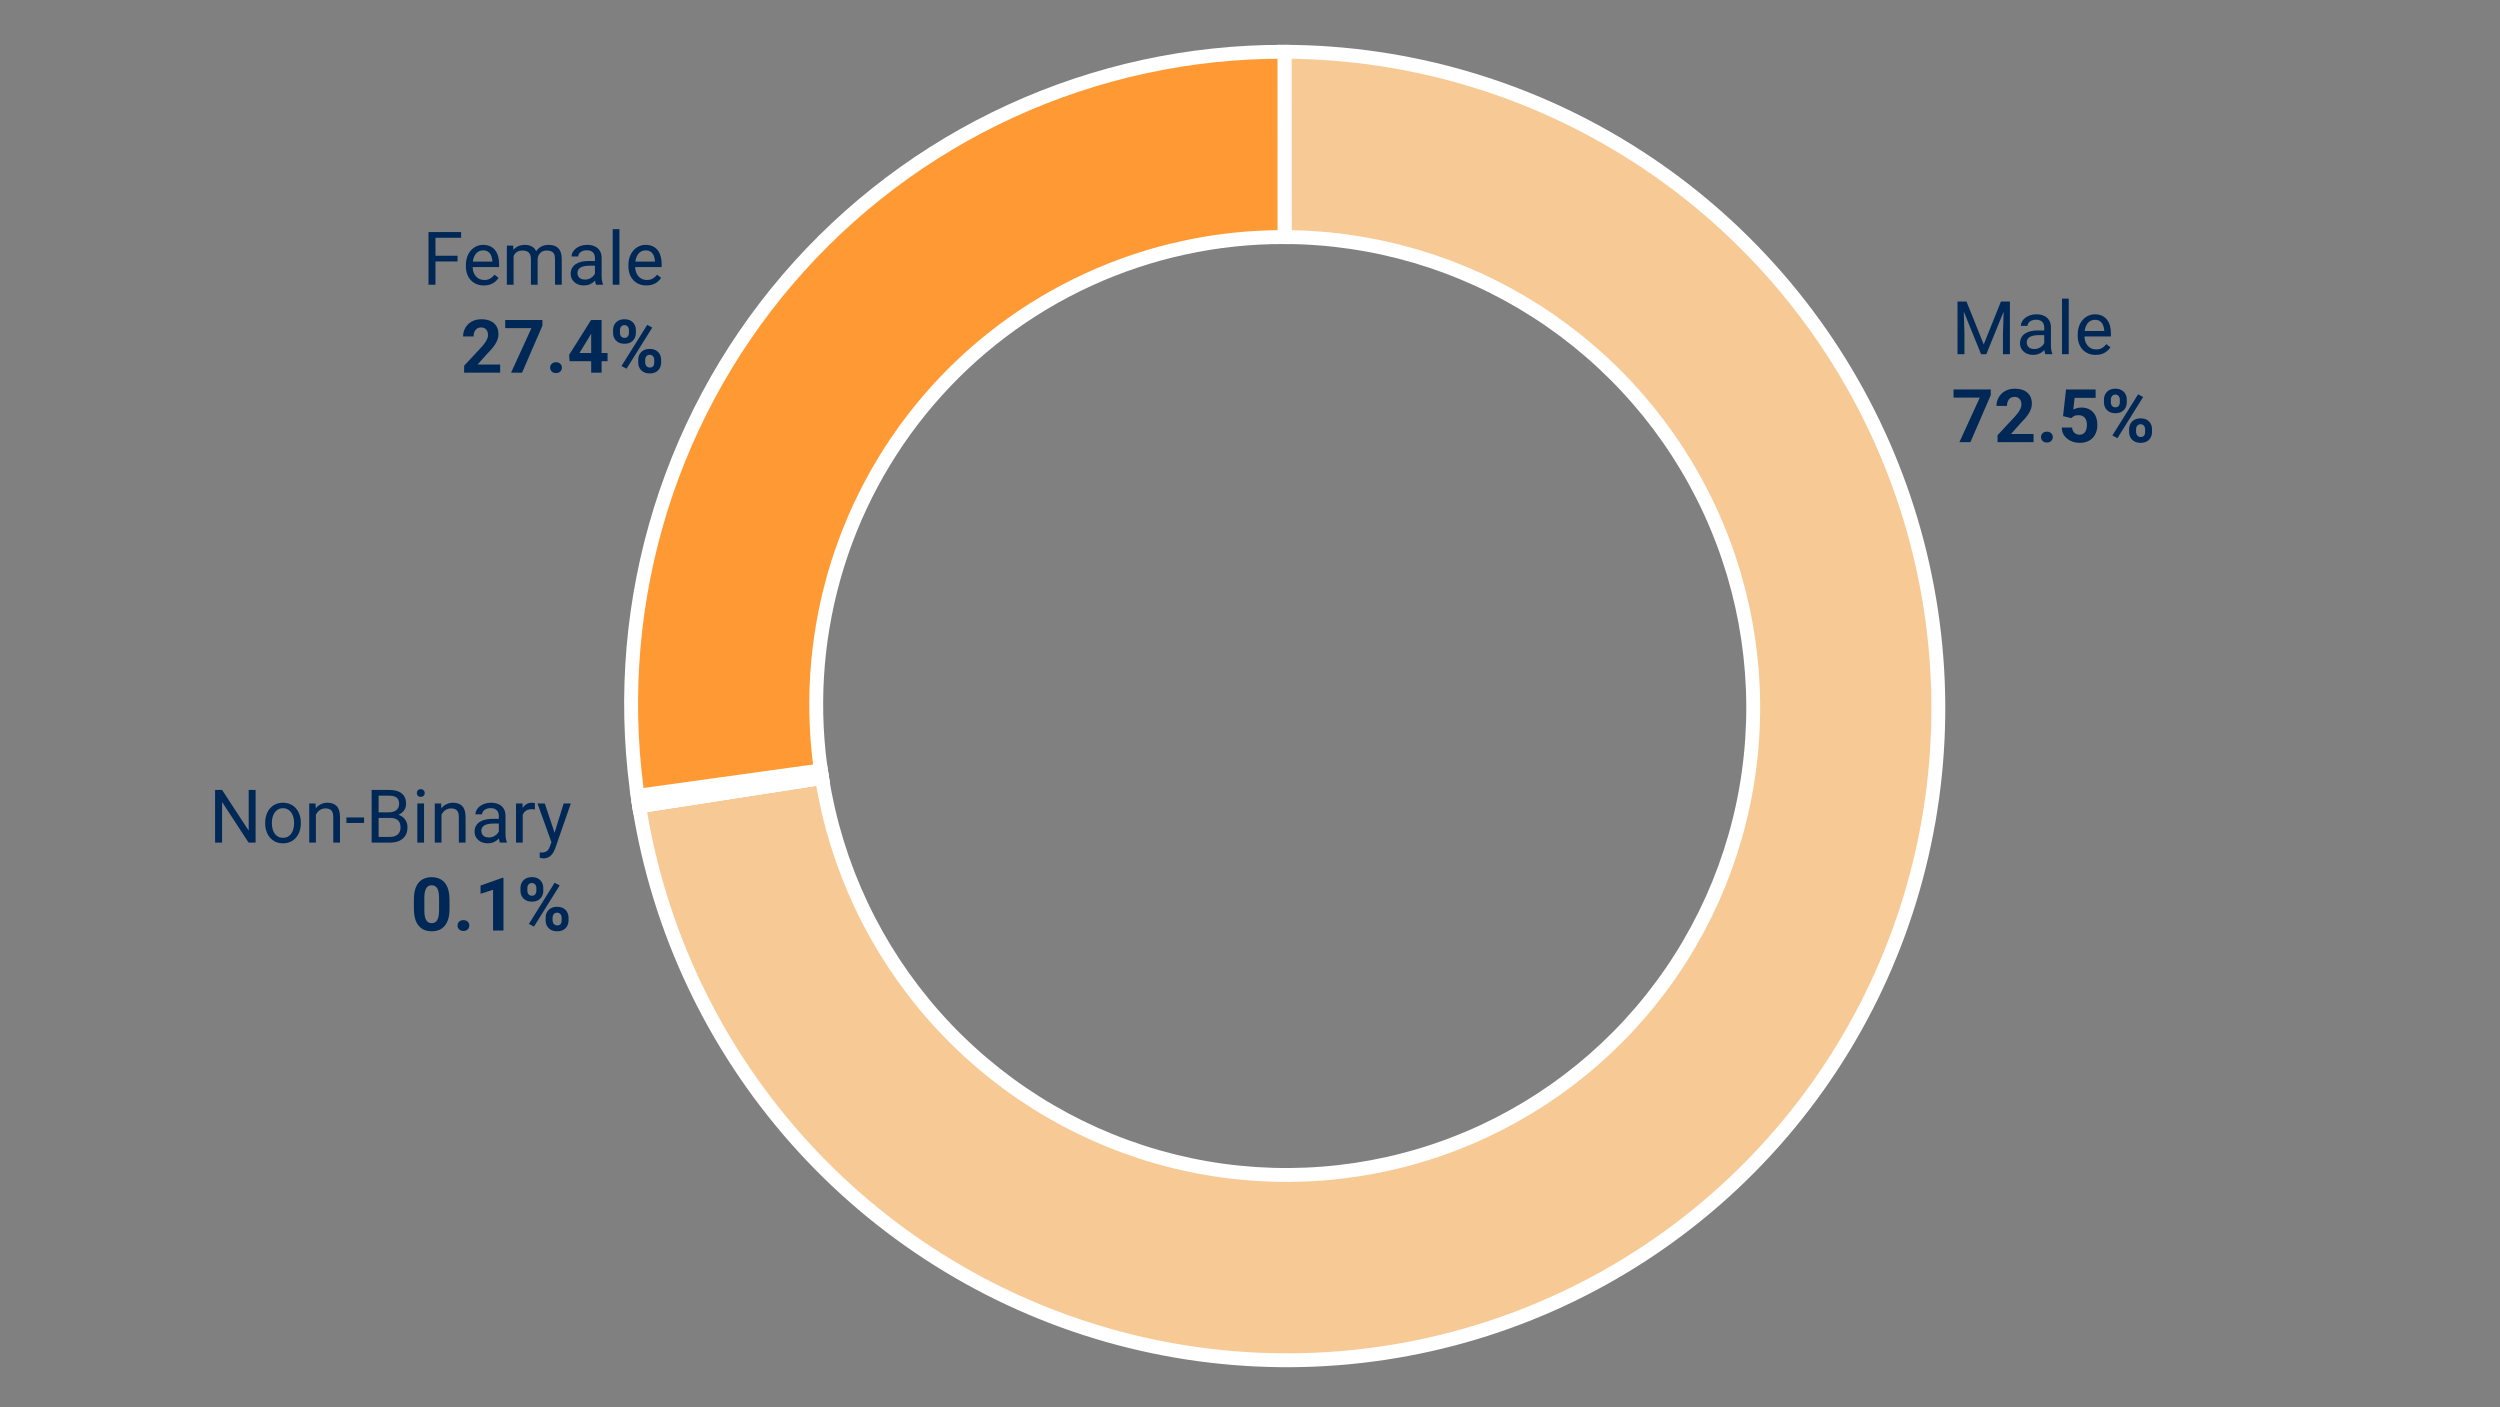 <svg width="1080" height="608" viewBox="0 0 1080 608" fill="none" xmlns="http://www.w3.org/2000/svg">
<rect x="0" y="0" width="1080" height="608" fill="#808080" stroke="none"/>
<g clip-path="url(#clip0_2_23)">
<mask id="path-1-outside-1_2_23" maskUnits="userSpaceOnUse" x="188.139" y="-50.472" width="766.761" height="756.169" fill="black">
<rect fill="white" x="188.139" y="-50.472" width="766.761" height="756.169"/>
<path d="M554.943 22.366C608.903 22.539 661.735 38.185 707.186 67.45C752.638 96.715 788.804 138.374 811.405 187.496C834.005 236.618 842.093 291.145 834.71 344.622C827.328 398.1 804.785 448.288 769.749 489.245C734.714 530.203 688.653 560.214 637.021 575.727C585.388 591.24 530.345 591.604 478.409 576.776C426.473 561.949 379.818 532.551 343.967 492.062C308.116 451.574 284.572 401.691 276.12 348.318L355.102 336.05C361.16 374.307 378.037 410.063 403.734 439.084C429.431 468.106 462.873 489.178 500.101 499.806C537.328 510.434 576.782 510.173 613.791 499.054C650.801 487.935 683.817 466.423 708.93 437.065C734.043 407.707 750.202 371.733 755.493 333.401C760.785 295.069 754.988 255.984 738.788 220.774C722.588 185.564 696.664 155.704 664.085 134.727C631.506 113.75 593.637 102.535 554.959 102.411L554.943 22.366Z"/>
</mask>
<path d="M554.943 22.366C608.903 22.539 661.735 38.185 707.186 67.45C752.638 96.715 788.804 138.374 811.405 187.496C834.005 236.618 842.093 291.145 834.71 344.622C827.328 398.1 804.785 448.288 769.749 489.245C734.714 530.203 688.653 560.214 637.021 575.727C585.388 591.24 530.345 591.604 478.409 576.776C426.473 561.949 379.818 532.551 343.967 492.062C308.116 451.574 284.572 401.691 276.12 348.318L355.102 336.05C361.16 374.307 378.037 410.063 403.734 439.084C429.431 468.106 462.873 489.178 500.101 499.806C537.328 510.434 576.782 510.173 613.791 499.054C650.801 487.935 683.817 466.423 708.93 437.065C734.043 407.707 750.202 371.733 755.493 333.401C760.785 295.069 754.988 255.984 738.788 220.774C722.588 185.564 696.664 155.704 664.085 134.727C631.506 113.75 593.637 102.535 554.959 102.411L554.943 22.366Z" fill="#F7C995"/>
<path d="M554.943 22.366C608.903 22.539 661.735 38.185 707.186 67.45C752.638 96.715 788.804 138.374 811.405 187.496C834.005 236.618 842.093 291.145 834.71 344.622C827.328 398.1 804.785 448.288 769.749 489.245C734.714 530.203 688.653 560.214 637.021 575.727C585.388 591.24 530.345 591.604 478.409 576.776C426.473 561.949 379.818 532.551 343.967 492.062C308.116 451.574 284.572 401.691 276.12 348.318L355.102 336.05C361.16 374.307 378.037 410.063 403.734 439.084C429.431 468.106 462.873 489.178 500.101 499.806C537.328 510.434 576.782 510.173 613.791 499.054C650.801 487.935 683.817 466.423 708.93 437.065C734.043 407.707 750.202 371.733 755.493 333.401C760.785 295.069 754.988 255.984 738.788 220.774C722.588 185.564 696.664 155.704 664.085 134.727C631.506 113.75 593.637 102.535 554.959 102.411L554.943 22.366Z" stroke="white" stroke-width="6" mask="url(#path-1-outside-1_2_23)"/>
<mask id="path-2-outside-2_2_23" maskUnits="userSpaceOnUse" x="180.597" y="-28.628" width="458.255" height="413.191" fill="black">
<rect fill="white" x="180.597" y="-28.628" width="458.255" height="413.191"/>
<path d="M276.112 348.269C269.727 307.905 272.154 266.665 283.226 227.39C294.297 188.115 313.75 151.737 340.244 120.762C366.738 89.788 399.644 64.952 436.697 47.965C473.749 30.979 514.066 22.245 554.872 22.366L554.908 102.411C525.659 102.325 496.76 108.585 470.201 120.761C443.643 132.936 420.056 150.738 401.065 172.941C382.075 195.143 368.131 221.218 360.195 249.37C352.26 277.522 350.52 307.082 355.096 336.014L276.112 348.269Z"/>
</mask>
<path d="M276.112 348.269C269.727 307.905 272.154 266.665 283.226 227.39C294.297 188.115 313.75 151.737 340.244 120.762C366.738 89.788 399.644 64.952 436.697 47.965C473.749 30.979 514.066 22.245 554.872 22.366L554.908 102.411C525.659 102.325 496.76 108.585 470.201 120.761C443.643 132.936 420.056 150.738 401.065 172.941C382.075 195.143 368.131 221.218 360.195 249.37C352.26 277.522 350.52 307.082 355.096 336.014L276.112 348.269Z" fill="#FF9933"/>
<path d="M276.112 348.269C269.727 307.905 272.154 266.665 283.226 227.39C294.297 188.115 313.75 151.737 340.244 120.762C366.738 89.788 399.644 64.952 436.697 47.965C473.749 30.979 514.066 22.245 554.872 22.366L554.908 102.411C525.659 102.325 496.76 108.585 470.201 120.761C443.643 132.936 420.056 150.738 401.065 172.941C382.075 195.143 368.131 221.218 360.195 249.37C352.26 277.522 350.52 307.082 355.096 336.014L276.112 348.269Z" stroke="white" stroke-width="6" mask="url(#path-2-outside-2_2_23)"/>
<mask id="path-3-outside-3_2_23" maskUnits="userSpaceOnUse" x="267.002" y="294.984" width="95.357" height="89.58" fill="black">
<rect fill="white" x="267.002" y="294.984" width="95.357" height="89.58"/>
<path d="M276.112 348.269C275.876 346.777 275.652 345.284 275.44 343.79L354.615 332.804C354.767 333.875 354.927 334.946 355.096 336.014L276.112 348.269Z"/>
</mask>
<path d="M276.112 348.269C275.876 346.777 275.652 345.284 275.44 343.79L354.615 332.804C354.767 333.875 354.927 334.946 355.096 336.014L276.112 348.269Z" fill="#753BBD"/>
<path d="M276.112 348.269C275.876 346.777 275.652 345.284 275.44 343.79L354.615 332.804C354.767 333.875 354.927 334.946 355.096 336.014L276.112 348.269Z" stroke="white" stroke-width="6" mask="url(#path-3-outside-3_2_23)"/>
<path d="M908.906 173.828V172.625C908.906 171.76 909.094 170.974 909.469 170.266C909.844 169.557 910.396 168.99 911.125 168.562C911.854 168.135 912.75 167.922 913.812 167.922C914.906 167.922 915.818 168.135 916.547 168.562C917.286 168.99 917.839 169.557 918.203 170.266C918.578 170.974 918.766 171.76 918.766 172.625V173.828C918.766 174.672 918.578 175.448 918.203 176.156C917.839 176.865 917.292 177.432 916.562 177.859C915.833 178.286 914.927 178.5 913.844 178.5C912.771 178.5 911.865 178.286 911.125 177.859C910.396 177.432 909.844 176.865 909.469 176.156C909.094 175.448 908.906 174.672 908.906 173.828ZM911.891 172.625V173.828C911.891 174.193 911.958 174.542 912.094 174.875C912.24 175.198 912.458 175.464 912.75 175.672C913.052 175.87 913.417 175.969 913.844 175.969C914.292 175.969 914.656 175.87 914.938 175.672C915.219 175.464 915.427 175.198 915.562 174.875C915.698 174.542 915.766 174.193 915.766 173.828V172.625C915.766 172.24 915.693 171.885 915.547 171.562C915.411 171.229 915.198 170.964 914.906 170.766C914.625 170.557 914.26 170.453 913.812 170.453C913.396 170.453 913.042 170.557 912.75 170.766C912.458 170.964 912.24 171.229 912.094 171.562C911.958 171.885 911.891 172.24 911.891 172.625ZM919.781 186.625V185.422C919.781 184.568 919.969 183.786 920.344 183.078C920.729 182.37 921.286 181.802 922.016 181.375C922.755 180.948 923.661 180.734 924.734 180.734C925.818 180.734 926.724 180.948 927.453 181.375C928.182 181.802 928.734 182.37 929.109 183.078C929.484 183.786 929.672 184.568 929.672 185.422V186.625C929.672 187.479 929.484 188.26 929.109 188.969C928.745 189.677 928.198 190.245 927.469 190.672C926.74 191.099 925.839 191.312 924.766 191.312C923.682 191.312 922.771 191.099 922.031 190.672C921.292 190.245 920.729 189.677 920.344 188.969C919.969 188.26 919.781 187.479 919.781 186.625ZM922.781 185.422V186.625C922.781 187 922.865 187.354 923.031 187.688C923.198 188.021 923.427 188.286 923.719 188.484C924.021 188.682 924.37 188.781 924.766 188.781C925.266 188.781 925.656 188.682 925.938 188.484C926.219 188.286 926.411 188.021 926.516 187.688C926.63 187.354 926.688 187 926.688 186.625V185.422C926.688 185.047 926.615 184.698 926.469 184.375C926.323 184.042 926.104 183.776 925.812 183.578C925.531 183.37 925.172 183.266 924.734 183.266C924.297 183.266 923.932 183.37 923.641 183.578C923.359 183.776 923.146 184.042 923 184.375C922.854 184.698 922.781 185.047 922.781 185.422ZM925.844 171.5L914.734 189.281L912.547 188.125L923.656 170.344L925.844 171.5Z" fill="#002856"/>
<path d="M894.828 180.641L891.234 179.781L892.531 168.25H905.312V171.891H896.234L895.672 176.938C895.974 176.76 896.432 176.573 897.047 176.375C897.661 176.167 898.349 176.062 899.109 176.062C900.214 176.062 901.193 176.234 902.047 176.578C902.901 176.922 903.625 177.422 904.219 178.078C904.823 178.734 905.281 179.536 905.594 180.484C905.906 181.432 906.062 182.505 906.062 183.703C906.062 184.714 905.906 185.677 905.594 186.594C905.281 187.5 904.807 188.312 904.172 189.031C903.536 189.74 902.74 190.297 901.781 190.703C900.823 191.109 899.688 191.312 898.375 191.312C897.396 191.312 896.448 191.167 895.531 190.875C894.625 190.583 893.807 190.151 893.078 189.578C892.359 189.005 891.781 188.312 891.344 187.5C890.917 186.677 890.693 185.74 890.672 184.688H895.141C895.203 185.333 895.37 185.891 895.641 186.359C895.922 186.818 896.292 187.172 896.75 187.422C897.208 187.672 897.745 187.797 898.359 187.797C898.932 187.797 899.422 187.688 899.828 187.469C900.234 187.25 900.562 186.948 900.812 186.562C901.062 186.167 901.245 185.708 901.359 185.188C901.484 184.656 901.547 184.083 901.547 183.469C901.547 182.854 901.474 182.297 901.328 181.797C901.182 181.297 900.958 180.865 900.656 180.5C900.354 180.135 899.969 179.854 899.5 179.656C899.042 179.458 898.505 179.359 897.891 179.359C897.057 179.359 896.411 179.49 895.953 179.75C895.505 180.01 895.13 180.307 894.828 180.641Z" fill="#002856"/>
<path d="M881.719 188.828C881.719 188.161 881.948 187.604 882.406 187.156C882.875 186.708 883.495 186.484 884.266 186.484C885.036 186.484 885.651 186.708 886.109 187.156C886.578 187.604 886.812 188.161 886.812 188.828C886.812 189.495 886.578 190.052 886.109 190.5C885.651 190.948 885.036 191.172 884.266 191.172C883.495 191.172 882.875 190.948 882.406 190.5C881.948 190.052 881.719 189.495 881.719 188.828Z" fill="#002856"/>
<path d="M878.5 187.484V191H862.938V188L870.297 180.109C871.036 179.286 871.62 178.562 872.047 177.938C872.474 177.302 872.781 176.734 872.969 176.234C873.167 175.724 873.266 175.24 873.266 174.781C873.266 174.094 873.151 173.505 872.922 173.016C872.693 172.516 872.354 172.13 871.906 171.859C871.469 171.589 870.927 171.453 870.281 171.453C869.594 171.453 869 171.62 868.5 171.953C868.01 172.286 867.635 172.75 867.375 173.344C867.125 173.938 867 174.609 867 175.359H862.484C862.484 174.005 862.807 172.766 863.453 171.641C864.099 170.505 865.01 169.604 866.188 168.938C867.365 168.26 868.76 167.922 870.375 167.922C871.969 167.922 873.312 168.182 874.406 168.703C875.51 169.214 876.344 169.953 876.906 170.922C877.479 171.88 877.766 173.026 877.766 174.359C877.766 175.109 877.646 175.844 877.406 176.562C877.167 177.271 876.823 177.979 876.375 178.688C875.938 179.385 875.406 180.094 874.781 180.812C874.156 181.531 873.464 182.276 872.703 183.047L868.75 187.484H878.5Z" fill="#002856"/>
<path d="M860.016 168.25V170.672L851.219 191H846.469L855.266 171.766H843.938V168.25H860.016Z" fill="#002856"/>
<path d="M905.344 153.312C904.167 153.312 903.099 153.115 902.141 152.719C901.193 152.312 900.375 151.745 899.688 151.016C899.01 150.286 898.49 149.422 898.125 148.422C897.76 147.422 897.578 146.328 897.578 145.141V144.484C897.578 143.109 897.781 141.885 898.188 140.812C898.594 139.729 899.146 138.812 899.844 138.062C900.542 137.312 901.333 136.745 902.219 136.359C903.104 135.974 904.021 135.781 904.969 135.781C906.177 135.781 907.219 135.99 908.094 136.406C908.979 136.823 909.703 137.406 910.266 138.156C910.828 138.896 911.245 139.771 911.516 140.781C911.786 141.781 911.922 142.875 911.922 144.062V145.359H899.297V143H909.031V142.781C908.99 142.031 908.833 141.302 908.562 140.594C908.302 139.885 907.885 139.302 907.312 138.844C906.74 138.385 905.958 138.156 904.969 138.156C904.312 138.156 903.708 138.297 903.156 138.578C902.604 138.849 902.13 139.255 901.734 139.797C901.339 140.339 901.031 141 900.812 141.781C900.594 142.562 900.484 143.464 900.484 144.484V145.141C900.484 145.943 900.594 146.698 900.812 147.406C901.042 148.104 901.37 148.719 901.797 149.25C902.234 149.781 902.76 150.198 903.375 150.5C904 150.802 904.708 150.953 905.5 150.953C906.521 150.953 907.385 150.745 908.094 150.328C908.802 149.911 909.422 149.354 909.953 148.656L911.703 150.047C911.339 150.599 910.875 151.125 910.312 151.625C909.75 152.125 909.057 152.531 908.234 152.844C907.422 153.156 906.458 153.312 905.344 153.312Z" fill="#002856"/>
<path d="M893.688 129V153H890.781V129H893.688Z" fill="#002856"/>
<path d="M883.109 150.109V141.406C883.109 140.74 882.974 140.161 882.703 139.672C882.443 139.172 882.047 138.786 881.516 138.516C880.984 138.245 880.328 138.109 879.547 138.109C878.818 138.109 878.177 138.234 877.625 138.484C877.083 138.734 876.656 139.062 876.344 139.469C876.042 139.875 875.891 140.312 875.891 140.781H873C873 140.177 873.156 139.578 873.469 138.984C873.781 138.391 874.229 137.854 874.812 137.375C875.406 136.885 876.115 136.5 876.938 136.219C877.771 135.927 878.698 135.781 879.719 135.781C880.948 135.781 882.031 135.99 882.969 136.406C883.917 136.823 884.656 137.453 885.188 138.297C885.729 139.13 886 140.177 886 141.438V149.312C886 149.875 886.047 150.474 886.141 151.109C886.245 151.745 886.396 152.292 886.594 152.75V153H883.578C883.432 152.667 883.318 152.224 883.234 151.672C883.151 151.109 883.109 150.589 883.109 150.109ZM883.609 142.75L883.641 144.781H880.719C879.896 144.781 879.161 144.849 878.516 144.984C877.87 145.109 877.328 145.302 876.891 145.562C876.453 145.823 876.12 146.151 875.891 146.547C875.661 146.932 875.547 147.385 875.547 147.906C875.547 148.438 875.667 148.922 875.906 149.359C876.146 149.797 876.505 150.146 876.984 150.406C877.474 150.656 878.073 150.781 878.781 150.781C879.667 150.781 880.448 150.594 881.125 150.219C881.802 149.844 882.339 149.385 882.734 148.844C883.141 148.302 883.359 147.776 883.391 147.266L884.625 148.656C884.552 149.094 884.354 149.578 884.031 150.109C883.708 150.641 883.276 151.151 882.734 151.641C882.203 152.12 881.568 152.521 880.828 152.844C880.099 153.156 879.276 153.312 878.359 153.312C877.214 153.312 876.208 153.089 875.344 152.641C874.49 152.193 873.823 151.594 873.344 150.844C872.875 150.083 872.641 149.234 872.641 148.297C872.641 147.391 872.818 146.594 873.172 145.906C873.526 145.208 874.036 144.63 874.703 144.172C875.37 143.703 876.172 143.349 877.109 143.109C878.047 142.87 879.094 142.75 880.25 142.75H883.609Z" fill="#002856"/>
<path d="M846.594 130.25H849.516L856.969 148.797L864.406 130.25H867.344L858.094 153H855.812L846.594 130.25ZM845.641 130.25H848.219L848.641 144.125V153H845.641V130.25ZM865.703 130.25H868.281V153H865.281V144.125L865.703 130.25Z" fill="#002856"/>
<path d="M264.844 143.828V142.625C264.844 141.76 265.031 140.974 265.406 140.266C265.781 139.557 266.333 138.99 267.062 138.562C267.792 138.135 268.688 137.922 269.75 137.922C270.844 137.922 271.755 138.135 272.484 138.562C273.224 138.99 273.776 139.557 274.141 140.266C274.516 140.974 274.703 141.76 274.703 142.625V143.828C274.703 144.672 274.516 145.448 274.141 146.156C273.776 146.865 273.229 147.432 272.5 147.859C271.771 148.286 270.865 148.5 269.781 148.5C268.708 148.5 267.802 148.286 267.062 147.859C266.333 147.432 265.781 146.865 265.406 146.156C265.031 145.448 264.844 144.672 264.844 143.828ZM267.828 142.625V143.828C267.828 144.193 267.896 144.542 268.031 144.875C268.177 145.198 268.396 145.464 268.688 145.672C268.99 145.87 269.354 145.969 269.781 145.969C270.229 145.969 270.594 145.87 270.875 145.672C271.156 145.464 271.365 145.198 271.5 144.875C271.635 144.542 271.703 144.193 271.703 143.828V142.625C271.703 142.24 271.63 141.885 271.484 141.562C271.349 141.229 271.135 140.964 270.844 140.766C270.562 140.557 270.198 140.453 269.75 140.453C269.333 140.453 268.979 140.557 268.688 140.766C268.396 140.964 268.177 141.229 268.031 141.562C267.896 141.885 267.828 142.24 267.828 142.625ZM275.719 156.625V155.422C275.719 154.568 275.906 153.786 276.281 153.078C276.667 152.37 277.224 151.802 277.953 151.375C278.693 150.948 279.599 150.734 280.672 150.734C281.755 150.734 282.661 150.948 283.391 151.375C284.12 151.802 284.672 152.37 285.047 153.078C285.422 153.786 285.609 154.568 285.609 155.422V156.625C285.609 157.479 285.422 158.26 285.047 158.969C284.682 159.677 284.135 160.245 283.406 160.672C282.677 161.099 281.776 161.312 280.703 161.312C279.62 161.312 278.708 161.099 277.969 160.672C277.229 160.245 276.667 159.677 276.281 158.969C275.906 158.26 275.719 157.479 275.719 156.625ZM278.719 155.422V156.625C278.719 157 278.802 157.354 278.969 157.688C279.135 158.021 279.365 158.286 279.656 158.484C279.958 158.682 280.307 158.781 280.703 158.781C281.203 158.781 281.594 158.682 281.875 158.484C282.156 158.286 282.349 158.021 282.453 157.688C282.568 157.354 282.625 157 282.625 156.625V155.422C282.625 155.047 282.552 154.698 282.406 154.375C282.26 154.042 282.042 153.776 281.75 153.578C281.469 153.37 281.109 153.266 280.672 153.266C280.234 153.266 279.87 153.37 279.578 153.578C279.297 153.776 279.083 154.042 278.938 154.375C278.792 154.698 278.719 155.047 278.719 155.422ZM281.781 141.5L270.672 159.281L268.484 158.125L279.594 140.344L281.781 141.5Z" fill="#002856"/>
<path d="M262.469 152.5V156.031H246.078L245.859 153.297L255.344 138.25H258.922L255.047 144.734L250.328 152.5H262.469ZM259.891 138.25V161H255.391V138.25H259.891Z" fill="#002856"/>
<path d="M237.656 158.828C237.656 158.161 237.885 157.604 238.344 157.156C238.812 156.708 239.432 156.484 240.203 156.484C240.974 156.484 241.589 156.708 242.047 157.156C242.516 157.604 242.75 158.161 242.75 158.828C242.75 159.495 242.516 160.052 242.047 160.5C241.589 160.948 240.974 161.172 240.203 161.172C239.432 161.172 238.812 160.948 238.344 160.5C237.885 160.052 237.656 159.495 237.656 158.828Z" fill="#002856"/>
<path d="M234.328 138.25V140.672L225.531 161H220.781L229.578 141.766H218.25V138.25H234.328Z" fill="#002856"/>
<path d="M216.062 157.484V161H200.5V158L207.859 150.109C208.599 149.286 209.182 148.562 209.609 147.938C210.036 147.302 210.344 146.734 210.531 146.234C210.729 145.724 210.828 145.24 210.828 144.781C210.828 144.094 210.714 143.505 210.484 143.016C210.255 142.516 209.917 142.13 209.469 141.859C209.031 141.589 208.49 141.453 207.844 141.453C207.156 141.453 206.562 141.62 206.062 141.953C205.573 142.286 205.198 142.75 204.938 143.344C204.688 143.938 204.562 144.609 204.562 145.359H200.047C200.047 144.005 200.37 142.766 201.016 141.641C201.661 140.505 202.573 139.604 203.75 138.938C204.927 138.26 206.323 137.922 207.938 137.922C209.531 137.922 210.875 138.182 211.969 138.703C213.073 139.214 213.906 139.953 214.469 140.922C215.042 141.88 215.328 143.026 215.328 144.359C215.328 145.109 215.208 145.844 214.969 146.562C214.729 147.271 214.385 147.979 213.938 148.688C213.5 149.385 212.969 150.094 212.344 150.812C211.719 151.531 211.026 152.276 210.266 153.047L206.312 157.484H216.062Z" fill="#002856"/>
<path d="M279.25 123.312C278.073 123.312 277.005 123.115 276.047 122.719C275.099 122.312 274.281 121.745 273.594 121.016C272.917 120.286 272.396 119.422 272.031 118.422C271.667 117.422 271.484 116.328 271.484 115.141V114.484C271.484 113.109 271.688 111.885 272.094 110.812C272.5 109.729 273.052 108.812 273.75 108.062C274.448 107.312 275.24 106.745 276.125 106.359C277.01 105.974 277.927 105.781 278.875 105.781C280.083 105.781 281.125 105.99 282 106.406C282.885 106.823 283.609 107.406 284.172 108.156C284.734 108.896 285.151 109.771 285.422 110.781C285.693 111.781 285.828 112.875 285.828 114.062V115.359H273.203V113H282.938V112.781C282.896 112.031 282.74 111.302 282.469 110.594C282.208 109.885 281.792 109.302 281.219 108.844C280.646 108.385 279.865 108.156 278.875 108.156C278.219 108.156 277.615 108.297 277.062 108.578C276.51 108.849 276.036 109.255 275.641 109.797C275.245 110.339 274.938 111 274.719 111.781C274.5 112.562 274.391 113.464 274.391 114.484V115.141C274.391 115.943 274.5 116.698 274.719 117.406C274.948 118.104 275.276 118.719 275.703 119.25C276.141 119.781 276.667 120.198 277.281 120.5C277.906 120.802 278.615 120.953 279.406 120.953C280.427 120.953 281.292 120.745 282 120.328C282.708 119.911 283.328 119.354 283.859 118.656L285.609 120.047C285.245 120.599 284.781 121.125 284.219 121.625C283.656 122.125 282.964 122.531 282.141 122.844C281.328 123.156 280.365 123.312 279.25 123.312Z" fill="#002856"/>
<path d="M267.594 99V123H264.688V99H267.594Z" fill="#002856"/>
<path d="M257.016 120.109V111.406C257.016 110.74 256.88 110.161 256.609 109.672C256.349 109.172 255.953 108.786 255.422 108.516C254.891 108.245 254.234 108.109 253.453 108.109C252.724 108.109 252.083 108.234 251.531 108.484C250.99 108.734 250.562 109.062 250.25 109.469C249.948 109.875 249.797 110.312 249.797 110.781H246.906C246.906 110.177 247.062 109.578 247.375 108.984C247.688 108.391 248.135 107.854 248.719 107.375C249.312 106.885 250.021 106.5 250.844 106.219C251.677 105.927 252.604 105.781 253.625 105.781C254.854 105.781 255.938 105.99 256.875 106.406C257.823 106.823 258.562 107.453 259.094 108.297C259.635 109.13 259.906 110.177 259.906 111.438V119.312C259.906 119.875 259.953 120.474 260.047 121.109C260.151 121.745 260.302 122.292 260.5 122.75V123H257.484C257.339 122.667 257.224 122.224 257.141 121.672C257.057 121.109 257.016 120.589 257.016 120.109ZM257.516 112.75L257.547 114.781H254.625C253.802 114.781 253.068 114.849 252.422 114.984C251.776 115.109 251.234 115.302 250.797 115.562C250.359 115.823 250.026 116.151 249.797 116.547C249.568 116.932 249.453 117.385 249.453 117.906C249.453 118.438 249.573 118.922 249.812 119.359C250.052 119.797 250.411 120.146 250.891 120.406C251.38 120.656 251.979 120.781 252.688 120.781C253.573 120.781 254.354 120.594 255.031 120.219C255.708 119.844 256.245 119.385 256.641 118.844C257.047 118.302 257.266 117.776 257.297 117.266L258.531 118.656C258.458 119.094 258.26 119.578 257.938 120.109C257.615 120.641 257.182 121.151 256.641 121.641C256.109 122.12 255.474 122.521 254.734 122.844C254.005 123.156 253.182 123.312 252.266 123.312C251.12 123.312 250.115 123.089 249.25 122.641C248.396 122.193 247.729 121.594 247.25 120.844C246.781 120.083 246.547 119.234 246.547 118.297C246.547 117.391 246.724 116.594 247.078 115.906C247.432 115.208 247.943 114.63 248.609 114.172C249.276 113.703 250.078 113.349 251.016 113.109C251.953 112.87 253 112.75 254.156 112.75H257.516Z" fill="#002856"/>
<path d="M221.859 109.453V123H218.953V106.094H221.703L221.859 109.453ZM221.266 113.906L219.922 113.859C219.932 112.703 220.083 111.635 220.375 110.656C220.667 109.667 221.099 108.807 221.672 108.078C222.245 107.349 222.958 106.786 223.812 106.391C224.667 105.984 225.656 105.781 226.781 105.781C227.573 105.781 228.302 105.896 228.969 106.125C229.635 106.344 230.214 106.693 230.703 107.172C231.193 107.651 231.573 108.266 231.844 109.016C232.115 109.766 232.25 110.672 232.25 111.734V123H229.359V111.875C229.359 110.99 229.208 110.281 228.906 109.75C228.615 109.219 228.198 108.833 227.656 108.594C227.115 108.344 226.479 108.219 225.75 108.219C224.896 108.219 224.182 108.37 223.609 108.672C223.036 108.974 222.578 109.391 222.234 109.922C221.891 110.453 221.641 111.062 221.484 111.75C221.339 112.427 221.266 113.146 221.266 113.906ZM232.219 112.312L230.281 112.906C230.292 111.979 230.443 111.089 230.734 110.234C231.036 109.38 231.469 108.62 232.031 107.953C232.604 107.286 233.307 106.76 234.141 106.375C234.974 105.979 235.927 105.781 237 105.781C237.906 105.781 238.708 105.901 239.406 106.141C240.115 106.38 240.708 106.75 241.188 107.25C241.677 107.74 242.047 108.37 242.297 109.141C242.547 109.911 242.672 110.828 242.672 111.891V123H239.766V111.859C239.766 110.911 239.615 110.177 239.312 109.656C239.021 109.125 238.604 108.755 238.062 108.547C237.531 108.328 236.896 108.219 236.156 108.219C235.521 108.219 234.958 108.328 234.469 108.547C233.979 108.766 233.568 109.068 233.234 109.453C232.901 109.828 232.646 110.26 232.469 110.75C232.302 111.24 232.219 111.76 232.219 112.312Z" fill="#002856"/>
<path d="M209.031 123.312C207.854 123.312 206.786 123.115 205.828 122.719C204.88 122.312 204.062 121.745 203.375 121.016C202.698 120.286 202.177 119.422 201.812 118.422C201.448 117.422 201.266 116.328 201.266 115.141V114.484C201.266 113.109 201.469 111.885 201.875 110.812C202.281 109.729 202.833 108.812 203.531 108.062C204.229 107.312 205.021 106.745 205.906 106.359C206.792 105.974 207.708 105.781 208.656 105.781C209.865 105.781 210.906 105.99 211.781 106.406C212.667 106.823 213.391 107.406 213.953 108.156C214.516 108.896 214.932 109.771 215.203 110.781C215.474 111.781 215.609 112.875 215.609 114.062V115.359H202.984V113H212.719V112.781C212.677 112.031 212.521 111.302 212.25 110.594C211.99 109.885 211.573 109.302 211 108.844C210.427 108.385 209.646 108.156 208.656 108.156C208 108.156 207.396 108.297 206.844 108.578C206.292 108.849 205.818 109.255 205.422 109.797C205.026 110.339 204.719 111 204.5 111.781C204.281 112.562 204.172 113.464 204.172 114.484V115.141C204.172 115.943 204.281 116.698 204.5 117.406C204.729 118.104 205.057 118.719 205.484 119.25C205.922 119.781 206.448 120.198 207.062 120.5C207.688 120.802 208.396 120.953 209.188 120.953C210.208 120.953 211.073 120.745 211.781 120.328C212.49 119.911 213.109 119.354 213.641 118.656L215.391 120.047C215.026 120.599 214.562 121.125 214 121.625C213.438 122.125 212.745 122.531 211.922 122.844C211.109 123.156 210.146 123.312 209.031 123.312Z" fill="#002856"/>
<path d="M188.125 100.25V123H185.109V100.25H188.125ZM197.656 110.484V112.953H187.469V110.484H197.656ZM199.203 100.25V102.719H187.469V100.25H199.203Z" fill="#002856"/>
<path d="M224.844 384.828V383.625C224.844 382.76 225.031 381.974 225.406 381.266C225.781 380.557 226.333 379.99 227.062 379.562C227.792 379.135 228.688 378.922 229.75 378.922C230.844 378.922 231.755 379.135 232.484 379.562C233.224 379.99 233.776 380.557 234.141 381.266C234.516 381.974 234.703 382.76 234.703 383.625V384.828C234.703 385.672 234.516 386.448 234.141 387.156C233.776 387.865 233.229 388.432 232.5 388.859C231.771 389.286 230.865 389.5 229.781 389.5C228.708 389.5 227.802 389.286 227.062 388.859C226.333 388.432 225.781 387.865 225.406 387.156C225.031 386.448 224.844 385.672 224.844 384.828ZM227.828 383.625V384.828C227.828 385.193 227.896 385.542 228.031 385.875C228.177 386.198 228.396 386.464 228.688 386.672C228.99 386.87 229.354 386.969 229.781 386.969C230.229 386.969 230.594 386.87 230.875 386.672C231.156 386.464 231.365 386.198 231.5 385.875C231.635 385.542 231.703 385.193 231.703 384.828V383.625C231.703 383.24 231.63 382.885 231.484 382.562C231.349 382.229 231.135 381.964 230.844 381.766C230.562 381.557 230.198 381.453 229.75 381.453C229.333 381.453 228.979 381.557 228.688 381.766C228.396 381.964 228.177 382.229 228.031 382.562C227.896 382.885 227.828 383.24 227.828 383.625ZM235.719 397.625V396.422C235.719 395.568 235.906 394.786 236.281 394.078C236.667 393.37 237.224 392.802 237.953 392.375C238.693 391.948 239.599 391.734 240.672 391.734C241.755 391.734 242.661 391.948 243.391 392.375C244.12 392.802 244.672 393.37 245.047 394.078C245.422 394.786 245.609 395.568 245.609 396.422V397.625C245.609 398.479 245.422 399.26 245.047 399.969C244.682 400.677 244.135 401.245 243.406 401.672C242.677 402.099 241.776 402.312 240.703 402.312C239.62 402.312 238.708 402.099 237.969 401.672C237.229 401.245 236.667 400.677 236.281 399.969C235.906 399.26 235.719 398.479 235.719 397.625ZM238.719 396.422V397.625C238.719 398 238.802 398.354 238.969 398.688C239.135 399.021 239.365 399.286 239.656 399.484C239.958 399.682 240.307 399.781 240.703 399.781C241.203 399.781 241.594 399.682 241.875 399.484C242.156 399.286 242.349 399.021 242.453 398.688C242.568 398.354 242.625 398 242.625 397.625V396.422C242.625 396.047 242.552 395.698 242.406 395.375C242.26 395.042 242.042 394.776 241.75 394.578C241.469 394.37 241.109 394.266 240.672 394.266C240.234 394.266 239.87 394.37 239.578 394.578C239.297 394.776 239.083 395.042 238.938 395.375C238.792 395.698 238.719 396.047 238.719 396.422ZM241.781 382.5L230.672 400.281L228.484 399.125L239.594 381.344L241.781 382.5Z" fill="#002856"/>
<path d="M217.5 379.203V402H213V384.391L207.594 386.109V382.562L217.016 379.203H217.5Z" fill="#002856"/>
<path d="M197.656 399.828C197.656 399.161 197.885 398.604 198.344 398.156C198.812 397.708 199.432 397.484 200.203 397.484C200.974 397.484 201.589 397.708 202.047 398.156C202.516 398.604 202.75 399.161 202.75 399.828C202.75 400.495 202.516 401.052 202.047 401.5C201.589 401.948 200.974 402.172 200.203 402.172C199.432 402.172 198.812 401.948 198.344 401.5C197.885 401.052 197.656 400.495 197.656 399.828Z" fill="#002856"/>
<path d="M194.188 388.625V392.562C194.188 394.271 194.005 395.745 193.641 396.984C193.276 398.214 192.75 399.224 192.062 400.016C191.385 400.797 190.578 401.375 189.641 401.75C188.703 402.125 187.661 402.312 186.516 402.312C185.599 402.312 184.745 402.198 183.953 401.969C183.161 401.729 182.448 401.359 181.812 400.859C181.188 400.359 180.646 399.729 180.188 398.969C179.74 398.198 179.396 397.281 179.156 396.219C178.917 395.156 178.797 393.938 178.797 392.562V388.625C178.797 386.917 178.979 385.453 179.344 384.234C179.719 383.005 180.245 382 180.922 381.219C181.609 380.438 182.422 379.865 183.359 379.5C184.297 379.125 185.339 378.938 186.484 378.938C187.401 378.938 188.25 379.057 189.031 379.297C189.823 379.526 190.536 379.885 191.172 380.375C191.807 380.865 192.349 381.495 192.797 382.266C193.245 383.026 193.589 383.938 193.828 385C194.068 386.052 194.188 387.26 194.188 388.625ZM189.672 393.156V388.016C189.672 387.193 189.625 386.474 189.531 385.859C189.448 385.245 189.318 384.724 189.141 384.297C188.964 383.859 188.745 383.505 188.484 383.234C188.224 382.964 187.927 382.766 187.594 382.641C187.26 382.516 186.891 382.453 186.484 382.453C185.974 382.453 185.521 382.552 185.125 382.75C184.74 382.948 184.411 383.266 184.141 383.703C183.87 384.13 183.661 384.703 183.516 385.422C183.38 386.13 183.312 386.995 183.312 388.016V393.156C183.312 393.979 183.354 394.703 183.438 395.328C183.531 395.953 183.667 396.49 183.844 396.938C184.031 397.375 184.25 397.734 184.5 398.016C184.76 398.286 185.057 398.484 185.391 398.609C185.734 398.734 186.109 398.797 186.516 398.797C187.016 398.797 187.458 398.698 187.844 398.5C188.24 398.292 188.573 397.969 188.844 397.531C189.125 397.083 189.333 396.5 189.469 395.781C189.604 395.062 189.672 394.188 189.672 393.156Z" fill="#002856"/>
<path d="M238.797 362.25L243.5 347.094H246.594L239.812 366.609C239.656 367.026 239.448 367.474 239.188 367.953C238.938 368.443 238.615 368.906 238.219 369.344C237.823 369.781 237.344 370.135 236.781 370.406C236.229 370.688 235.568 370.828 234.797 370.828C234.568 370.828 234.276 370.797 233.922 370.734C233.568 370.672 233.318 370.62 233.172 370.578L233.156 368.234C233.24 368.245 233.37 368.255 233.547 368.266C233.734 368.286 233.865 368.297 233.938 368.297C234.594 368.297 235.151 368.208 235.609 368.031C236.068 367.865 236.453 367.578 236.766 367.172C237.089 366.776 237.365 366.229 237.594 365.531L238.797 362.25ZM235.344 347.094L239.734 360.219L240.484 363.266L238.406 364.328L232.188 347.094H235.344Z" fill="#002856"/>
<path d="M225.812 349.75V364H222.922V347.094H225.734L225.812 349.75ZM231.094 347L231.078 349.688C230.839 349.635 230.609 349.604 230.391 349.594C230.182 349.573 229.943 349.562 229.672 349.562C229.005 349.562 228.417 349.667 227.906 349.875C227.396 350.083 226.964 350.375 226.609 350.75C226.255 351.125 225.974 351.573 225.766 352.094C225.568 352.604 225.438 353.167 225.375 353.781L224.562 354.25C224.562 353.229 224.661 352.271 224.859 351.375C225.068 350.479 225.385 349.688 225.812 349C226.24 348.302 226.781 347.76 227.438 347.375C228.104 346.979 228.896 346.781 229.812 346.781C230.021 346.781 230.26 346.807 230.531 346.859C230.802 346.901 230.99 346.948 231.094 347Z" fill="#002856"/>
<path d="M215.484 361.109V352.406C215.484 351.74 215.349 351.161 215.078 350.672C214.818 350.172 214.422 349.786 213.891 349.516C213.359 349.245 212.703 349.109 211.922 349.109C211.193 349.109 210.552 349.234 210 349.484C209.458 349.734 209.031 350.062 208.719 350.469C208.417 350.875 208.266 351.312 208.266 351.781H205.375C205.375 351.177 205.531 350.578 205.844 349.984C206.156 349.391 206.604 348.854 207.188 348.375C207.781 347.885 208.49 347.5 209.312 347.219C210.146 346.927 211.073 346.781 212.094 346.781C213.323 346.781 214.406 346.99 215.344 347.406C216.292 347.823 217.031 348.453 217.562 349.297C218.104 350.13 218.375 351.177 218.375 352.438V360.312C218.375 360.875 218.422 361.474 218.516 362.109C218.62 362.745 218.771 363.292 218.969 363.75V364H215.953C215.807 363.667 215.693 363.224 215.609 362.672C215.526 362.109 215.484 361.589 215.484 361.109ZM215.984 353.75L216.016 355.781H213.094C212.271 355.781 211.536 355.849 210.891 355.984C210.245 356.109 209.703 356.302 209.266 356.562C208.828 356.823 208.495 357.151 208.266 357.547C208.036 357.932 207.922 358.385 207.922 358.906C207.922 359.438 208.042 359.922 208.281 360.359C208.521 360.797 208.88 361.146 209.359 361.406C209.849 361.656 210.448 361.781 211.156 361.781C212.042 361.781 212.823 361.594 213.5 361.219C214.177 360.844 214.714 360.385 215.109 359.844C215.516 359.302 215.734 358.776 215.766 358.266L217 359.656C216.927 360.094 216.729 360.578 216.406 361.109C216.083 361.641 215.651 362.151 215.109 362.641C214.578 363.12 213.943 363.521 213.203 363.844C212.474 364.156 211.651 364.312 210.734 364.312C209.589 364.312 208.583 364.089 207.719 363.641C206.865 363.193 206.198 362.594 205.719 361.844C205.25 361.083 205.016 360.234 205.016 359.297C205.016 358.391 205.193 357.594 205.547 356.906C205.901 356.208 206.411 355.63 207.078 355.172C207.745 354.703 208.547 354.349 209.484 354.109C210.422 353.87 211.469 353.75 212.625 353.75H215.984Z" fill="#002856"/>
<path d="M190.719 350.703V364H187.828V347.094H190.562L190.719 350.703ZM190.031 354.906L188.828 354.859C188.839 353.703 189.01 352.635 189.344 351.656C189.677 350.667 190.146 349.807 190.75 349.078C191.354 348.349 192.073 347.786 192.906 347.391C193.75 346.984 194.682 346.781 195.703 346.781C196.536 346.781 197.286 346.896 197.953 347.125C198.62 347.344 199.188 347.698 199.656 348.188C200.135 348.677 200.5 349.312 200.75 350.094C201 350.865 201.125 351.807 201.125 352.922V364H198.219V352.891C198.219 352.005 198.089 351.297 197.828 350.766C197.568 350.224 197.188 349.833 196.688 349.594C196.188 349.344 195.573 349.219 194.844 349.219C194.125 349.219 193.469 349.37 192.875 349.672C192.292 349.974 191.786 350.391 191.359 350.922C190.943 351.453 190.615 352.062 190.375 352.75C190.146 353.427 190.031 354.146 190.031 354.906Z" fill="#002856"/>
<path d="M183.188 347.094V364H180.281V347.094H183.188ZM180.062 342.609C180.062 342.141 180.203 341.745 180.484 341.422C180.776 341.099 181.203 340.938 181.766 340.938C182.318 340.938 182.74 341.099 183.031 341.422C183.333 341.745 183.484 342.141 183.484 342.609C183.484 343.057 183.333 343.443 183.031 343.766C182.74 344.078 182.318 344.234 181.766 344.234C181.203 344.234 180.776 344.078 180.484 343.766C180.203 343.443 180.062 343.057 180.062 342.609Z" fill="#002856"/>
<path d="M168.656 353.359H162.891L162.859 350.938H168.094C168.958 350.938 169.714 350.792 170.359 350.5C171.005 350.208 171.505 349.792 171.859 349.25C172.224 348.698 172.406 348.042 172.406 347.281C172.406 346.448 172.245 345.771 171.922 345.25C171.609 344.719 171.125 344.333 170.469 344.094C169.823 343.844 169 343.719 168 343.719H163.562V364H160.547V341.25H168C169.167 341.25 170.208 341.37 171.125 341.609C172.042 341.839 172.818 342.203 173.453 342.703C174.099 343.193 174.589 343.818 174.922 344.578C175.255 345.339 175.422 346.25 175.422 347.312C175.422 348.25 175.182 349.099 174.703 349.859C174.224 350.609 173.557 351.224 172.703 351.703C171.859 352.182 170.87 352.49 169.734 352.625L168.656 353.359ZM168.516 364H161.703L163.406 361.547H168.516C169.474 361.547 170.286 361.38 170.953 361.047C171.63 360.714 172.146 360.245 172.5 359.641C172.854 359.026 173.031 358.302 173.031 357.469C173.031 356.625 172.88 355.896 172.578 355.281C172.276 354.667 171.802 354.193 171.156 353.859C170.51 353.526 169.677 353.359 168.656 353.359H164.359L164.391 350.938H170.266L170.906 351.812C172 351.906 172.927 352.219 173.688 352.75C174.448 353.271 175.026 353.938 175.422 354.75C175.828 355.562 176.031 356.458 176.031 357.438C176.031 358.854 175.719 360.052 175.094 361.031C174.479 362 173.609 362.74 172.484 363.25C171.359 363.75 170.036 364 168.516 364Z" fill="#002856"/>
<path d="M157.281 353.141V355.516H149.656V353.141H157.281Z" fill="#002856"/>
<path d="M136.469 350.703V364H133.578V347.094H136.312L136.469 350.703ZM135.781 354.906L134.578 354.859C134.589 353.703 134.76 352.635 135.094 351.656C135.427 350.667 135.896 349.807 136.5 349.078C137.104 348.349 137.823 347.786 138.656 347.391C139.5 346.984 140.432 346.781 141.453 346.781C142.286 346.781 143.036 346.896 143.703 347.125C144.37 347.344 144.938 347.698 145.406 348.188C145.885 348.677 146.25 349.312 146.5 350.094C146.75 350.865 146.875 351.807 146.875 352.922V364H143.969V352.891C143.969 352.005 143.839 351.297 143.578 350.766C143.318 350.224 142.938 349.833 142.438 349.594C141.938 349.344 141.323 349.219 140.594 349.219C139.875 349.219 139.219 349.37 138.625 349.672C138.042 349.974 137.536 350.391 137.109 350.922C136.693 351.453 136.365 352.062 136.125 352.75C135.896 353.427 135.781 354.146 135.781 354.906Z" fill="#002856"/>
<path d="M114.562 355.734V355.375C114.562 354.156 114.74 353.026 115.094 351.984C115.448 350.932 115.958 350.021 116.625 349.25C117.292 348.469 118.099 347.865 119.047 347.438C119.995 347 121.057 346.781 122.234 346.781C123.422 346.781 124.49 347 125.438 347.438C126.396 347.865 127.208 348.469 127.875 349.25C128.552 350.021 129.068 350.932 129.422 351.984C129.776 353.026 129.953 354.156 129.953 355.375V355.734C129.953 356.953 129.776 358.083 129.422 359.125C129.068 360.167 128.552 361.078 127.875 361.859C127.208 362.63 126.401 363.234 125.453 363.672C124.516 364.099 123.453 364.312 122.266 364.312C121.078 364.312 120.01 364.099 119.062 363.672C118.115 363.234 117.302 362.63 116.625 361.859C115.958 361.078 115.448 360.167 115.094 359.125C114.74 358.083 114.562 356.953 114.562 355.734ZM117.453 355.375V355.734C117.453 356.578 117.552 357.375 117.75 358.125C117.948 358.865 118.245 359.521 118.641 360.094C119.047 360.667 119.552 361.12 120.156 361.453C120.76 361.776 121.464 361.938 122.266 361.938C123.057 361.938 123.75 361.776 124.344 361.453C124.948 361.12 125.448 360.667 125.844 360.094C126.24 359.521 126.536 358.865 126.734 358.125C126.943 357.375 127.047 356.578 127.047 355.734V355.375C127.047 354.542 126.943 353.755 126.734 353.016C126.536 352.266 126.234 351.604 125.828 351.031C125.432 350.448 124.932 349.99 124.328 349.656C123.734 349.323 123.036 349.156 122.234 349.156C121.443 349.156 120.745 349.323 120.141 349.656C119.547 349.99 119.047 350.448 118.641 351.031C118.245 351.604 117.948 352.266 117.75 353.016C117.552 353.755 117.453 354.542 117.453 355.375Z" fill="#002856"/>
<path d="M110.422 341.25V364H107.391L95.938 346.453V364H92.922V341.25H95.938L107.438 358.844V341.25H110.422Z" fill="#002856"/>
</g>
<defs>
<clipPath id="clip0_2_23">
<rect width="1080" height="608" fill="white"/>
</clipPath>
</defs>
</svg>
